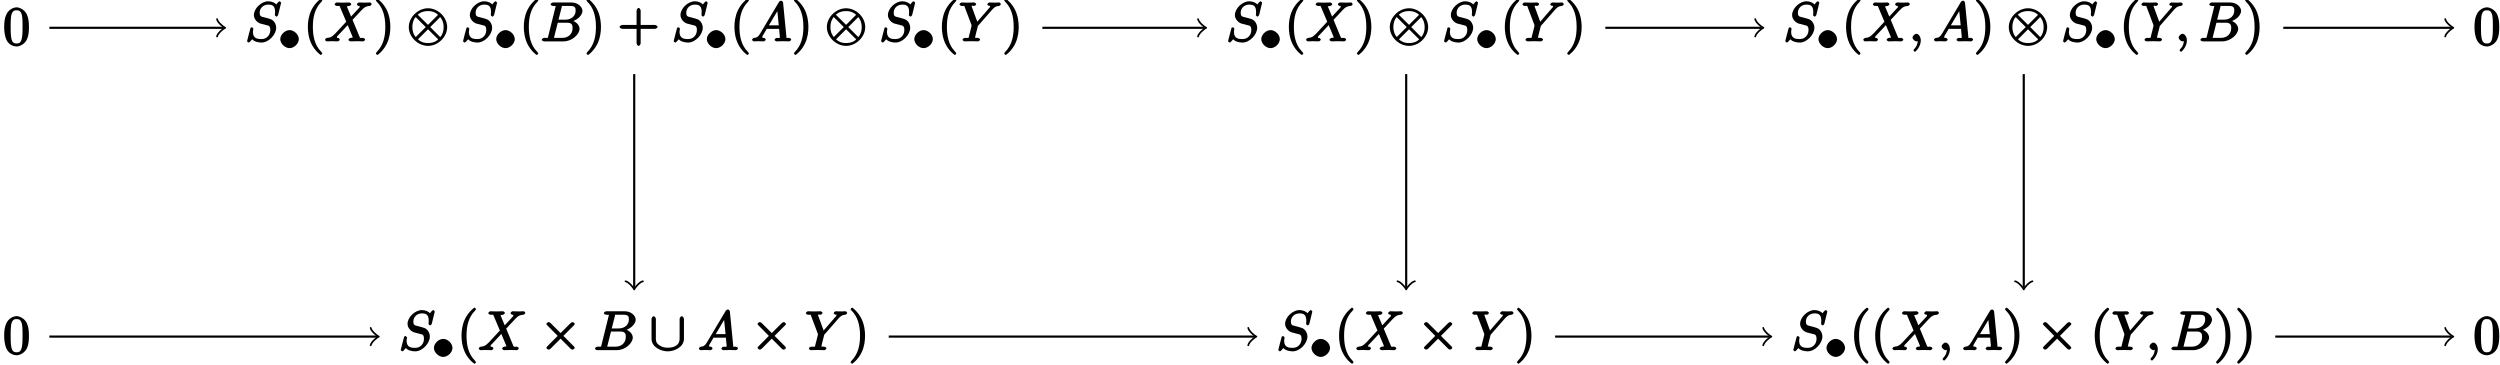 <?xml version="1.0" encoding="UTF-8"?>
<svg xmlns="http://www.w3.org/2000/svg" xmlns:xlink="http://www.w3.org/1999/xlink" width="459pt" height="67pt" viewBox="0 0 459 67" version="1.1">
<defs>
<g>
<symbol overflow="visible" id="glyph0-0">
<path style="stroke:none;" d=""/>
</symbol>
<symbol overflow="visible" id="glyph0-1">
<path style="stroke:none;" d="M 4.75 -3.344 C 4.75 -4.141 4.703 -4.938 4.359 -5.688 C 3.891 -6.641 2.906 -6.969 2.5 -6.969 C 1.891 -6.969 0.984 -6.547 0.578 -5.609 C 0.266 -4.922 0.203 -4.141 0.203 -3.344 C 0.203 -2.609 0.297 -1.594 0.703 -0.844 C 1.141 -0.031 2 0.219 2.484 0.219 C 3.016 0.219 3.953 -0.156 4.391 -1.094 C 4.703 -1.781 4.75 -2.562 4.75 -3.344 Z M 2.484 -0.328 C 2.094 -0.328 1.672 -0.406 1.5 -1.359 C 1.391 -1.969 1.391 -2.875 1.391 -3.469 C 1.391 -4.109 1.391 -4.766 1.469 -5.297 C 1.656 -6.484 2.234 -6.422 2.484 -6.422 C 2.812 -6.422 3.297 -6.406 3.484 -5.406 C 3.578 -4.859 3.578 -4.094 3.578 -3.469 C 3.578 -2.719 3.578 -2.047 3.469 -1.406 C 3.312 -0.453 2.938 -0.328 2.484 -0.328 Z M 2.484 -0.328 "/>
</symbol>
<symbol overflow="visible" id="glyph0-2">
<path style="stroke:none;" d="M 3.469 2.234 C 3.469 2.203 3.422 2.062 3.25 1.891 C 2 0.641 1.734 -1.125 1.734 -2.656 C 1.734 -4.391 2.062 -6.016 3.297 -7.25 C 3.422 -7.375 3.469 -7.5 3.469 -7.531 C 3.469 -7.609 3.266 -7.812 3.203 -7.812 C 3.094 -7.812 2.031 -6.953 1.438 -5.688 C 0.922 -4.594 0.812 -3.484 0.812 -2.656 C 0.812 -1.875 0.922 -0.672 1.469 0.453 C 2.062 1.688 3.094 2.5 3.203 2.5 C 3.266 2.5 3.469 2.297 3.469 2.234 Z M 3.469 2.234 "/>
</symbol>
<symbol overflow="visible" id="glyph0-3">
<path style="stroke:none;" d="M 3.047 -2.656 C 3.047 -3.422 2.938 -4.641 2.391 -5.766 C 1.797 -6.984 0.766 -7.812 0.672 -7.812 C 0.609 -7.812 0.391 -7.594 0.391 -7.531 C 0.391 -7.5 0.438 -7.375 0.625 -7.203 C 1.609 -6.203 2.125 -4.734 2.125 -2.656 C 2.125 -0.953 1.797 0.688 0.562 1.938 C 0.438 2.062 0.391 2.203 0.391 2.234 C 0.391 2.297 0.609 2.5 0.672 2.5 C 0.766 2.5 1.828 1.656 2.422 0.391 C 2.938 -0.703 3.047 -1.812 3.047 -2.656 Z M 3.047 -2.656 "/>
</symbol>
<symbol overflow="visible" id="glyph0-4">
<path style="stroke:none;" d="M 4.078 -2.297 L 6.859 -2.297 C 7 -2.297 7.359 -2.453 7.359 -2.656 C 7.359 -2.844 7 -3.016 6.859 -3.016 L 4.25 -3.016 L 4.25 -5.641 C 4.25 -5.781 4.078 -6.141 3.875 -6.141 C 3.672 -6.141 3.5 -5.781 3.5 -5.641 L 3.5 -3.016 L 0.891 -3.016 C 0.75 -3.016 0.375 -2.844 0.375 -2.656 C 0.375 -2.453 0.75 -2.297 0.891 -2.297 L 3.5 -2.297 L 3.5 0.344 C 3.5 0.484 3.672 0.828 3.875 0.828 C 4.078 0.828 4.25 0.484 4.25 0.344 L 4.25 -2.297 Z M 4.078 -2.297 "/>
</symbol>
<symbol overflow="visible" id="glyph1-0">
<path style="stroke:none;" d=""/>
</symbol>
<symbol overflow="visible" id="glyph1-1">
<path style="stroke:none;" d="M 6.594 -7.094 C 6.594 -7.125 6.406 -7.359 6.312 -7.359 C 6.266 -7.359 6.125 -7.297 6.016 -7.156 L 5.688 -6.766 C 5.516 -7.062 4.891 -7.359 4.234 -7.359 C 2.969 -7.359 1.594 -6.047 1.594 -4.828 C 1.594 -4.031 2.297 -3.406 2.812 -3.266 L 3.875 -2.984 C 4.25 -2.891 4.609 -2.906 4.609 -2.078 C 4.609 -1.188 3.984 -0.422 3 -0.422 C 2.359 -0.422 1.422 -0.469 1.422 -1.703 C 1.422 -1.938 1.469 -2.188 1.484 -2.25 C 1.5 -2.281 1.5 -2.297 1.5 -2.312 C 1.5 -2.406 1.266 -2.594 1.219 -2.594 C 1.172 -2.594 1.016 -2.531 0.984 -2.5 C 0.953 -2.469 0.344 -0.062 0.344 -0.047 C 0.344 0.016 0.562 0.219 0.625 0.219 C 0.672 0.219 0.812 0.156 0.922 0.016 L 1.281 -0.391 C 1.594 0.031 2.406 0.219 2.984 0.219 C 4.344 0.219 5.688 -1.266 5.688 -2.5 C 5.688 -3.188 5.297 -3.656 5.141 -3.781 C 4.922 -4.016 4.641 -4.109 3.766 -4.344 C 3.531 -4.391 3.188 -4.5 3.094 -4.516 C 2.828 -4.609 2.656 -4.719 2.656 -5.25 C 2.656 -6.062 3.281 -6.75 4.234 -6.75 C 5.047 -6.75 5.484 -6.484 5.484 -5.359 C 5.484 -5.047 5.438 -4.859 5.438 -4.812 C 5.438 -4.797 5.625 -4.547 5.734 -4.547 C 5.844 -4.547 6.016 -4.734 6.062 -4.906 Z M 6.594 -7.094 "/>
</symbol>
<symbol overflow="visible" id="glyph1-2">
<path style="stroke:none;" d="M 5 -4.25 L 4.172 -6.234 C 4.141 -6.312 4.109 -6.359 4.109 -6.375 C 4.109 -6.438 4.109 -6.453 4.531 -6.5 C 4.641 -6.516 4.906 -6.672 4.906 -6.844 C 4.906 -6.969 4.609 -7.141 4.578 -7.141 C 4.172 -7.141 3.75 -7.109 3.328 -7.109 C 3.078 -7.109 2.469 -7.141 2.219 -7.141 C 2.156 -7.141 1.859 -6.969 1.859 -6.766 C 1.859 -6.656 2.141 -6.5 2.266 -6.5 C 2.859 -6.5 2.734 -6.562 2.828 -6.344 L 3.984 -3.609 L 1.953 -1.422 L 1.828 -1.312 C 1.328 -0.781 1 -0.672 0.484 -0.641 C 0.359 -0.625 0.094 -0.453 0.094 -0.266 C 0.094 -0.266 0.266 0 0.406 0 C 0.703 0 1.031 -0.031 1.328 -0.031 C 1.703 -0.031 2.094 0 2.453 0 C 2.516 0 2.797 -0.156 2.797 -0.359 C 2.797 -0.453 2.531 -0.641 2.516 -0.641 C 2.422 -0.641 2.281 -0.5 2.281 -0.781 C 2.281 -0.938 2.375 -0.984 2.5 -1.109 L 3.516 -2.188 L 4.25 -2.984 L 5.125 -0.891 C 5.156 -0.781 5.172 -0.781 5.172 -0.75 C 5.172 -0.672 5.156 -0.672 4.781 -0.641 C 4.672 -0.625 4.391 -0.453 4.391 -0.281 C 4.391 -0.156 4.688 0 4.719 0 C 5 0 5.703 -0.031 5.984 -0.031 C 6.234 -0.031 6.844 0 7.094 0 C 7.156 0 7.453 -0.156 7.453 -0.344 C 7.453 -0.469 7.172 -0.641 7.094 -0.641 C 6.438 -0.641 6.578 -0.516 6.406 -0.906 C 6.016 -1.828 5.359 -3.391 5.141 -3.953 C 5.75 -4.578 6.797 -5.766 7.125 -6.047 C 7.406 -6.281 7.672 -6.469 8.266 -6.5 C 8.391 -6.516 8.656 -6.672 8.656 -6.859 C 8.656 -6.875 8.484 -7.141 8.359 -7.141 C 8.062 -7.141 7.719 -7.109 7.422 -7.109 C 7.047 -7.109 6.672 -7.141 6.312 -7.141 C 6.25 -7.141 5.938 -6.969 5.938 -6.766 C 5.938 -6.703 6.172 -6.516 6.234 -6.5 C 6.328 -6.484 6.453 -6.625 6.453 -6.344 C 6.453 -6.203 6.406 -6.203 6.312 -6.109 L 4.875 -4.562 Z M 5 -4.25 "/>
</symbol>
<symbol overflow="visible" id="glyph1-3">
<path style="stroke:none;" d="M 1.422 -0.938 C 1.312 -0.547 1.469 -0.641 0.688 -0.641 C 0.516 -0.641 0.234 -0.469 0.234 -0.266 C 0.234 -0.156 0.516 0 0.688 0 L 4.25 0 C 5.828 0 7.172 -1.328 7.172 -2.312 C 7.172 -3.031 6.422 -3.781 5.453 -3.891 L 5.453 -3.562 C 6.484 -3.75 7.703 -4.641 7.703 -5.594 C 7.703 -6.328 6.875 -7.141 5.688 -7.141 L 2.328 -7.141 C 2.141 -7.141 1.859 -6.969 1.859 -6.766 C 1.859 -6.656 2.141 -6.5 2.328 -6.5 C 2.344 -6.5 2.531 -6.5 2.703 -6.484 C 2.875 -6.453 2.797 -6.609 2.797 -6.484 C 2.797 -6.438 2.781 -6.406 2.75 -6.297 Z M 3.266 -3.812 L 3.891 -6.281 C 3.984 -6.625 3.828 -6.5 4.25 -6.5 L 5.547 -6.5 C 6.422 -6.5 6.453 -6.078 6.453 -5.625 C 6.453 -4.75 5.766 -3.984 4.562 -3.984 L 3.312 -3.984 Z M 2.656 -0.641 C 2.516 -0.641 2.5 -0.641 2.438 -0.641 C 2.328 -0.656 2.469 -0.5 2.469 -0.578 C 2.469 -0.609 2.469 -0.625 2.516 -0.812 L 3.172 -3.422 L 4.922 -3.422 C 5.875 -3.422 5.891 -2.844 5.891 -2.422 C 5.891 -1.438 5.188 -0.641 4 -0.641 Z M 2.656 -0.641 "/>
</symbol>
<symbol overflow="visible" id="glyph1-4">
<path style="stroke:none;" d="M 1.656 -1.422 C 1.25 -0.75 1 -0.672 0.562 -0.641 C 0.438 -0.625 0.172 -0.453 0.172 -0.266 C 0.172 -0.203 0.406 0 0.484 0 C 0.75 0 1.062 -0.031 1.328 -0.031 C 1.672 -0.031 2.016 0 2.328 0 C 2.391 0 2.688 -0.156 2.688 -0.344 C 2.688 -0.453 2.438 -0.641 2.359 -0.641 C 2.141 -0.656 2.062 -0.562 2.062 -0.812 C 2.062 -0.938 2.078 -0.938 2.156 -1.078 L 2.875 -2.297 L 5.141 -2.297 C 5.141 -2.25 5.281 -0.891 5.281 -0.797 C 5.281 -0.5 4.938 -0.641 4.734 -0.641 C 4.594 -0.641 4.312 -0.469 4.312 -0.266 C 4.312 -0.156 4.609 0 4.641 0 C 5.047 0 5.469 -0.031 5.875 -0.031 C 6.125 -0.031 6.766 0 7.016 0 C 7.062 0 7.359 -0.156 7.359 -0.359 C 7.359 -0.469 7.094 -0.641 6.953 -0.641 C 6.344 -0.641 6.516 -0.531 6.484 -0.828 L 5.875 -7.062 C 5.859 -7.25 5.688 -7.469 5.516 -7.469 C 5.359 -7.469 5.188 -7.344 5.125 -7.25 Z M 3.094 -2.656 L 5.062 -5.953 L 4.766 -6.062 L 5.078 -2.938 L 3.266 -2.938 Z M 3.094 -2.656 "/>
</symbol>
<symbol overflow="visible" id="glyph1-5">
<path style="stroke:none;" d="M 6.078 -5.719 L 6.203 -5.859 C 6.516 -6.156 6.719 -6.453 7.391 -6.5 C 7.5 -6.516 7.766 -6.672 7.766 -6.844 C 7.766 -6.922 7.547 -7.141 7.469 -7.141 C 7.203 -7.141 6.922 -7.109 6.656 -7.109 C 6.312 -7.109 5.969 -7.141 5.656 -7.141 C 5.594 -7.141 5.281 -6.969 5.281 -6.781 C 5.281 -6.672 5.562 -6.5 5.609 -6.5 C 5.688 -6.5 5.797 -6.641 5.797 -6.438 C 5.797 -6.266 5.609 -6.125 5.578 -6.078 L 3.438 -3.609 L 2.469 -6.25 C 2.406 -6.391 2.406 -6.406 2.406 -6.422 C 2.406 -6.656 2.719 -6.5 2.828 -6.5 C 2.953 -6.5 3.234 -6.656 3.234 -6.859 C 3.234 -6.969 2.938 -7.141 2.906 -7.141 C 2.625 -7.141 1.938 -7.109 1.656 -7.109 C 1.406 -7.109 0.781 -7.141 0.531 -7.141 C 0.484 -7.141 0.172 -6.969 0.172 -6.766 C 0.172 -6.656 0.453 -6.5 0.578 -6.5 C 1.172 -6.5 1.031 -6.562 1.125 -6.312 L 2.359 -3.047 C 2.359 -3.016 2.391 -2.906 2.391 -2.875 C 2.391 -2.844 2 -1.234 1.938 -1.062 C 1.812 -0.516 1.984 -0.641 1.188 -0.641 C 1 -0.641 0.734 -0.469 0.734 -0.266 C 0.734 -0.156 1.031 0 1.062 0 C 1.328 0 2.031 -0.031 2.312 -0.031 C 2.594 -0.031 3.312 0 3.594 0 C 3.656 0 3.953 -0.156 3.953 -0.359 C 3.953 -0.469 3.688 -0.641 3.5 -0.641 C 3.484 -0.641 3.297 -0.641 3.125 -0.656 C 2.906 -0.672 3.016 -0.531 3.016 -0.641 C 3.016 -0.719 3.109 -1.062 3.156 -1.281 L 3.516 -2.688 C 3.562 -2.875 3.516 -2.797 3.594 -2.875 Z M 6.078 -5.719 "/>
</symbol>
<symbol overflow="visible" id="glyph1-6">
<path style="stroke:none;" d="M 2.188 -0.172 C 2.188 -0.828 1.781 -1.391 1.391 -1.391 C 1.062 -1.391 0.672 -0.969 0.672 -0.688 C 0.672 -0.422 1.062 0 1.391 0 C 1.5 0 1.75 -0.094 1.859 -0.172 C 1.891 -0.203 1.781 -0.156 1.781 -0.156 C 1.797 -0.156 1.625 -0.312 1.625 -0.172 C 1.625 0.562 1.328 1.047 1 1.375 C 0.891 1.484 0.844 1.625 0.844 1.656 C 0.844 1.719 1.062 1.922 1.109 1.922 C 1.219 1.922 2.188 1 2.188 -0.172 Z M 2.188 -0.172 "/>
</symbol>
<symbol overflow="visible" id="glyph2-0">
<path style="stroke:none;" d=""/>
</symbol>
<symbol overflow="visible" id="glyph2-1">
<path style="stroke:none;" d="M 3.734 -1.906 C 3.734 -2.75 2.859 -3.562 2.031 -3.562 C 1.203 -3.562 0.328 -2.719 0.328 -1.906 C 0.328 -1.062 1.219 -0.25 2.031 -0.25 C 2.875 -0.25 3.734 -1.094 3.734 -1.906 Z M 3.734 -1.906 "/>
</symbol>
<symbol overflow="visible" id="glyph3-0">
<path style="stroke:none;" d=""/>
</symbol>
<symbol overflow="visible" id="glyph3-1">
<path style="stroke:none;" d="M 7.391 -2.625 C 7.391 -4.453 5.703 -6.078 3.875 -6.078 C 2.031 -6.078 0.344 -4.438 0.344 -2.625 C 0.344 -0.781 2.047 0.828 3.875 0.828 C 5.719 0.828 7.391 -0.812 7.391 -2.625 Z M 2.031 -4.859 C 2.016 -4.891 2 -4.859 2 -4.875 C 2 -4.922 2.609 -5.562 3.875 -5.562 C 4.219 -5.562 5 -5.547 5.719 -4.875 L 3.875 -3.031 Z M 1.75 -0.641 C 1.141 -1.312 1 -1.984 1 -2.625 C 1 -3.391 1.219 -4.031 1.609 -4.469 L 3.453 -2.625 L 1.609 -0.781 Z M 5.984 -4.609 C 6.469 -4.109 6.75 -3.438 6.75 -2.625 C 6.75 -1.859 6.516 -1.219 6.125 -0.781 L 4.281 -2.625 L 6.125 -4.469 Z M 5.719 -0.391 C 5.734 -0.375 5.734 -0.391 5.734 -0.375 C 5.734 -0.328 5.141 0.312 3.875 0.312 C 3.531 0.312 2.75 0.297 2.031 -0.375 L 3.875 -2.219 Z M 5.719 -0.391 "/>
</symbol>
<symbol overflow="visible" id="glyph3-2">
<path style="stroke:none;" d="M 4.016 -3 L 2.031 -4.984 C 1.906 -5.109 1.75 -5.156 1.672 -5.156 C 1.562 -5.156 1.266 -4.938 1.266 -4.828 C 1.266 -4.75 1.344 -4.641 1.453 -4.531 L 3.344 -2.625 L 1.453 -0.719 C 1.344 -0.609 1.266 -0.484 1.266 -0.422 C 1.266 -0.312 1.562 -0.094 1.672 -0.094 C 1.75 -0.094 1.906 -0.156 2.031 -0.266 L 3.875 -2.109 L 5.797 -0.188 C 5.812 -0.172 6.016 -0.094 6.078 -0.094 C 6.203 -0.094 6.484 -0.312 6.484 -0.422 C 6.484 -0.438 6.422 -0.578 6.391 -0.625 C 6.375 -0.641 4.797 -2.219 4.391 -2.625 L 6.125 -4.359 C 6.172 -4.422 6.312 -4.547 6.375 -4.609 C 6.375 -4.625 6.484 -4.75 6.484 -4.828 C 6.484 -4.938 6.203 -5.156 6.078 -5.156 C 6 -5.156 5.828 -5.078 5.719 -4.969 L 3.875 -3.141 Z M 4.016 -3 "/>
</symbol>
<symbol overflow="visible" id="glyph3-3">
<path style="stroke:none;" d="M 6.297 -5.734 C 6.297 -5.906 6.094 -6.234 5.891 -6.234 C 5.688 -6.234 5.5 -5.906 5.5 -5.734 L 5.5 -2.125 C 5.5 -0.625 4.062 -0.453 3.312 -0.453 C 2.875 -0.453 2.375 -0.5 1.859 -0.844 C 1.094 -1.328 1.141 -1.859 1.141 -2.141 L 1.141 -5.734 C 1.141 -5.906 0.953 -6.234 0.75 -6.234 C 0.547 -6.234 0.344 -5.906 0.344 -5.734 L 0.344 -2.078 C 0.344 -0.562 2.078 0.219 3.312 0.219 C 4.609 0.219 6.297 -0.609 6.297 -2.078 Z M 6.297 -5.734 "/>
</symbol>
</g>
</defs>
<g id="surface1">
<g style="fill:rgb(0%,0%,0%);fill-opacity:1;">
  <use xlink:href="#glyph0-1" x="0.564" y="8.315"/>
</g>
<g style="fill:rgb(0%,0%,0%);fill-opacity:1;">
  <use xlink:href="#glyph1-1" x="45.02" y="7.595"/>
</g>
<g style="fill:rgb(0%,0%,0%);fill-opacity:1;">
  <use xlink:href="#glyph2-1" x="51.129" y="9.089"/>
</g>
<g style="fill:rgb(0%,0%,0%);fill-opacity:1;">
  <use xlink:href="#glyph0-2" x="55.709" y="7.595"/>
</g>
<g style="fill:rgb(0%,0%,0%);fill-opacity:1;">
  <use xlink:href="#glyph1-2" x="59.583" y="7.595"/>
</g>
<g style="fill:rgb(0%,0%,0%);fill-opacity:1;">
  <use xlink:href="#glyph0-3" x="68.619" y="7.595"/>
</g>
<g style="fill:rgb(0%,0%,0%);fill-opacity:1;">
  <use xlink:href="#glyph3-1" x="74.707" y="7.595"/>
</g>
<g style="fill:rgb(0%,0%,0%);fill-opacity:1;">
  <use xlink:href="#glyph1-1" x="84.67" y="7.595"/>
</g>
<g style="fill:rgb(0%,0%,0%);fill-opacity:1;">
  <use xlink:href="#glyph2-1" x="90.779" y="9.089"/>
</g>
<g style="fill:rgb(0%,0%,0%);fill-opacity:1;">
  <use xlink:href="#glyph0-2" x="95.359" y="7.595"/>
</g>
<g style="fill:rgb(0%,0%,0%);fill-opacity:1;">
  <use xlink:href="#glyph1-3" x="99.233" y="7.595"/>
</g>
<g style="fill:rgb(0%,0%,0%);fill-opacity:1;">
  <use xlink:href="#glyph0-3" x="107.29" y="7.595"/>
</g>
<g style="fill:rgb(0%,0%,0%);fill-opacity:1;">
  <use xlink:href="#glyph0-4" x="113.376" y="7.595"/>
</g>
<g style="fill:rgb(0%,0%,0%);fill-opacity:1;">
  <use xlink:href="#glyph1-1" x="123.341" y="7.595"/>
</g>
<g style="fill:rgb(0%,0%,0%);fill-opacity:1;">
  <use xlink:href="#glyph2-1" x="129.45" y="9.089"/>
</g>
<g style="fill:rgb(0%,0%,0%);fill-opacity:1;">
  <use xlink:href="#glyph0-2" x="134.03" y="7.595"/>
</g>
<g style="fill:rgb(0%,0%,0%);fill-opacity:1;">
  <use xlink:href="#glyph1-4" x="137.904" y="7.595"/>
</g>
<g style="fill:rgb(0%,0%,0%);fill-opacity:1;">
  <use xlink:href="#glyph0-3" x="145.376" y="7.595"/>
</g>
<g style="fill:rgb(0%,0%,0%);fill-opacity:1;">
  <use xlink:href="#glyph3-1" x="151.465" y="7.595"/>
</g>
<g style="fill:rgb(0%,0%,0%);fill-opacity:1;">
  <use xlink:href="#glyph1-1" x="161.427" y="7.595"/>
</g>
<g style="fill:rgb(0%,0%,0%);fill-opacity:1;">
  <use xlink:href="#glyph2-1" x="167.536" y="9.089"/>
</g>
<g style="fill:rgb(0%,0%,0%);fill-opacity:1;">
  <use xlink:href="#glyph0-2" x="172.116" y="7.595"/>
</g>
<g style="fill:rgb(0%,0%,0%);fill-opacity:1;">
  <use xlink:href="#glyph1-5" x="175.991" y="7.595"/>
</g>
<g style="fill:rgb(0%,0%,0%);fill-opacity:1;">
  <use xlink:href="#glyph0-3" x="183.988" y="7.595"/>
</g>
<g style="fill:rgb(0%,0%,0%);fill-opacity:1;">
  <use xlink:href="#glyph1-1" x="225.133" y="7.595"/>
</g>
<g style="fill:rgb(0%,0%,0%);fill-opacity:1;">
  <use xlink:href="#glyph2-1" x="231.242" y="9.089"/>
</g>
<g style="fill:rgb(0%,0%,0%);fill-opacity:1;">
  <use xlink:href="#glyph0-2" x="235.822" y="7.595"/>
</g>
<g style="fill:rgb(0%,0%,0%);fill-opacity:1;">
  <use xlink:href="#glyph1-2" x="239.696" y="7.595"/>
</g>
<g style="fill:rgb(0%,0%,0%);fill-opacity:1;">
  <use xlink:href="#glyph0-3" x="248.732" y="7.595"/>
</g>
<g style="fill:rgb(0%,0%,0%);fill-opacity:1;">
  <use xlink:href="#glyph3-1" x="254.82" y="7.595"/>
</g>
<g style="fill:rgb(0%,0%,0%);fill-opacity:1;">
  <use xlink:href="#glyph1-1" x="264.783" y="7.595"/>
</g>
<g style="fill:rgb(0%,0%,0%);fill-opacity:1;">
  <use xlink:href="#glyph2-1" x="270.892" y="9.089"/>
</g>
<g style="fill:rgb(0%,0%,0%);fill-opacity:1;">
  <use xlink:href="#glyph0-2" x="275.472" y="7.595"/>
</g>
<g style="fill:rgb(0%,0%,0%);fill-opacity:1;">
  <use xlink:href="#glyph1-5" x="279.346" y="7.595"/>
</g>
<g style="fill:rgb(0%,0%,0%);fill-opacity:1;">
  <use xlink:href="#glyph0-3" x="287.344" y="7.595"/>
</g>
<g style="fill:rgb(0%,0%,0%);fill-opacity:1;">
  <use xlink:href="#glyph1-1" x="327.435" y="7.595"/>
</g>
<g style="fill:rgb(0%,0%,0%);fill-opacity:1;">
  <use xlink:href="#glyph2-1" x="333.544" y="9.089"/>
</g>
<g style="fill:rgb(0%,0%,0%);fill-opacity:1;">
  <use xlink:href="#glyph0-2" x="338.124" y="7.595"/>
</g>
<g style="fill:rgb(0%,0%,0%);fill-opacity:1;">
  <use xlink:href="#glyph1-2" x="341.998" y="7.595"/>
</g>
<g style="fill:rgb(0%,0%,0%);fill-opacity:1;">
  <use xlink:href="#glyph1-6" x="350.471" y="7.595"/>
</g>
<g style="fill:rgb(0%,0%,0%);fill-opacity:1;">
  <use xlink:href="#glyph1-4" x="354.903" y="7.595"/>
</g>
<g style="fill:rgb(0%,0%,0%);fill-opacity:1;">
  <use xlink:href="#glyph0-3" x="362.38" y="7.595"/>
</g>
<g style="fill:rgb(0%,0%,0%);fill-opacity:1;">
  <use xlink:href="#glyph3-1" x="368.469" y="7.595"/>
</g>
<g style="fill:rgb(0%,0%,0%);fill-opacity:1;">
  <use xlink:href="#glyph1-1" x="378.431" y="7.595"/>
</g>
<g style="fill:rgb(0%,0%,0%);fill-opacity:1;">
  <use xlink:href="#glyph2-1" x="384.54" y="9.089"/>
</g>
<g style="fill:rgb(0%,0%,0%);fill-opacity:1;">
  <use xlink:href="#glyph0-2" x="389.12" y="7.595"/>
</g>
<g style="fill:rgb(0%,0%,0%);fill-opacity:1;">
  <use xlink:href="#glyph1-5" x="392.995" y="7.595"/>
</g>
<g style="fill:rgb(0%,0%,0%);fill-opacity:1;">
  <use xlink:href="#glyph1-6" x="399.327" y="7.595"/>
</g>
<g style="fill:rgb(0%,0%,0%);fill-opacity:1;">
  <use xlink:href="#glyph1-3" x="403.759" y="7.595"/>
</g>
<g style="fill:rgb(0%,0%,0%);fill-opacity:1;">
  <use xlink:href="#glyph0-3" x="411.816" y="7.595"/>
</g>
<g style="fill:rgb(0%,0%,0%);fill-opacity:1;">
  <use xlink:href="#glyph0-1" x="454.113" y="8.315"/>
</g>
<g style="fill:rgb(0%,0%,0%);fill-opacity:1;">
  <use xlink:href="#glyph0-1" x="0.564" y="65.008"/>
</g>
<g style="fill:rgb(0%,0%,0%);fill-opacity:1;">
  <use xlink:href="#glyph1-1" x="73.231" y="64.289"/>
</g>
<g style="fill:rgb(0%,0%,0%);fill-opacity:1;">
  <use xlink:href="#glyph2-1" x="79.34" y="65.783"/>
</g>
<g style="fill:rgb(0%,0%,0%);fill-opacity:1;">
  <use xlink:href="#glyph0-2" x="83.92" y="64.289"/>
</g>
<g style="fill:rgb(0%,0%,0%);fill-opacity:1;">
  <use xlink:href="#glyph1-2" x="87.794" y="64.289"/>
</g>
<g style="fill:rgb(0%,0%,0%);fill-opacity:1;">
  <use xlink:href="#glyph3-2" x="99.044" y="64.289"/>
</g>
<g style="fill:rgb(0%,0%,0%);fill-opacity:1;">
  <use xlink:href="#glyph1-3" x="109.007" y="64.289"/>
</g>
<g style="fill:rgb(0%,0%,0%);fill-opacity:1;">
  <use xlink:href="#glyph3-3" x="119.277" y="64.289"/>
</g>
<g style="fill:rgb(0%,0%,0%);fill-opacity:1;">
  <use xlink:href="#glyph1-4" x="128.133" y="64.289"/>
</g>
<g style="fill:rgb(0%,0%,0%);fill-opacity:1;">
  <use xlink:href="#glyph3-2" x="137.818" y="64.289"/>
</g>
<g style="fill:rgb(0%,0%,0%);fill-opacity:1;">
  <use xlink:href="#glyph1-5" x="147.781" y="64.289"/>
</g>
<g style="fill:rgb(0%,0%,0%);fill-opacity:1;">
  <use xlink:href="#glyph0-3" x="155.779" y="64.289"/>
</g>
<g style="fill:rgb(0%,0%,0%);fill-opacity:1;">
  <use xlink:href="#glyph1-1" x="234.352" y="64.289"/>
</g>
<g style="fill:rgb(0%,0%,0%);fill-opacity:1;">
  <use xlink:href="#glyph2-1" x="240.461" y="65.783"/>
</g>
<g style="fill:rgb(0%,0%,0%);fill-opacity:1;">
  <use xlink:href="#glyph0-2" x="245.041" y="64.289"/>
</g>
<g style="fill:rgb(0%,0%,0%);fill-opacity:1;">
  <use xlink:href="#glyph1-2" x="248.915" y="64.289"/>
</g>
<g style="fill:rgb(0%,0%,0%);fill-opacity:1;">
  <use xlink:href="#glyph3-2" x="260.165" y="64.289"/>
</g>
<g style="fill:rgb(0%,0%,0%);fill-opacity:1;">
  <use xlink:href="#glyph1-5" x="270.128" y="64.289"/>
</g>
<g style="fill:rgb(0%,0%,0%);fill-opacity:1;">
  <use xlink:href="#glyph0-3" x="278.125" y="64.289"/>
</g>
<g style="fill:rgb(0%,0%,0%);fill-opacity:1;">
  <use xlink:href="#glyph1-1" x="328.905" y="64.289"/>
</g>
<g style="fill:rgb(0%,0%,0%);fill-opacity:1;">
  <use xlink:href="#glyph2-1" x="335.014" y="65.783"/>
</g>
<g style="fill:rgb(0%,0%,0%);fill-opacity:1;">
  <use xlink:href="#glyph0-2" x="339.594" y="64.289"/>
  <use xlink:href="#glyph0-2" x="343.468" y="64.289"/>
</g>
<g style="fill:rgb(0%,0%,0%);fill-opacity:1;">
  <use xlink:href="#glyph1-2" x="347.343" y="64.289"/>
</g>
<g style="fill:rgb(0%,0%,0%);fill-opacity:1;">
  <use xlink:href="#glyph1-6" x="355.816" y="64.289"/>
</g>
<g style="fill:rgb(0%,0%,0%);fill-opacity:1;">
  <use xlink:href="#glyph1-4" x="360.248" y="64.289"/>
</g>
<g style="fill:rgb(0%,0%,0%);fill-opacity:1;">
  <use xlink:href="#glyph0-3" x="367.725" y="64.289"/>
</g>
<g style="fill:rgb(0%,0%,0%);fill-opacity:1;">
  <use xlink:href="#glyph3-2" x="373.813" y="64.289"/>
</g>
<g style="fill:rgb(0%,0%,0%);fill-opacity:1;">
  <use xlink:href="#glyph0-2" x="383.776" y="64.289"/>
</g>
<g style="fill:rgb(0%,0%,0%);fill-opacity:1;">
  <use xlink:href="#glyph1-5" x="387.65" y="64.289"/>
</g>
<g style="fill:rgb(0%,0%,0%);fill-opacity:1;">
  <use xlink:href="#glyph1-6" x="393.982" y="64.289"/>
</g>
<g style="fill:rgb(0%,0%,0%);fill-opacity:1;">
  <use xlink:href="#glyph1-3" x="398.414" y="64.289"/>
</g>
<g style="fill:rgb(0%,0%,0%);fill-opacity:1;">
  <use xlink:href="#glyph0-3" x="406.472" y="64.289"/>
  <use xlink:href="#glyph0-3" x="410.346" y="64.289"/>
</g>
<g style="fill:rgb(0%,0%,0%);fill-opacity:1;">
  <use xlink:href="#glyph0-1" x="454.113" y="65.008"/>
</g>
<path style="fill:none;stroke-width:0.399;stroke-linecap:butt;stroke-linejoin:miter;stroke:rgb(0%,0%,0%);stroke-opacity:1;stroke-miterlimit:10;" d="M 6.011 56.693 L 37.988 56.693 " transform="matrix(1,0,0,-1,3.055,61.798)"/>
<path style="fill:none;stroke-width:0.319;stroke-linecap:round;stroke-linejoin:round;stroke:rgb(0%,0%,0%);stroke-opacity:1;stroke-miterlimit:10;" d="M -1.194 1.593 C -1.097 0.995 0.001 0.1 0.298 -0.001 C 0.001 -0.099 -1.097 -0.997 -1.194 -1.595 " transform="matrix(1,0,0,-1,41.042,5.104)"/>
<path style="fill:none;stroke-width:0.399;stroke-linecap:butt;stroke-linejoin:miter;stroke:rgb(0%,0%,0%);stroke-opacity:1;stroke-miterlimit:10;" d="M 188.328 56.693 L 218.101 56.693 " transform="matrix(1,0,0,-1,3.055,61.798)"/>
<path style="fill:none;stroke-width:0.319;stroke-linecap:round;stroke-linejoin:round;stroke:rgb(0%,0%,0%);stroke-opacity:1;stroke-miterlimit:10;" d="M -1.194 1.593 C -1.096 0.995 0.001 0.1 0.298 -0.001 C 0.001 -0.099 -1.096 -0.997 -1.194 -1.595 " transform="matrix(1,0,0,-1,221.155,5.104)"/>
<path style="fill:none;stroke-width:0.399;stroke-linecap:butt;stroke-linejoin:miter;stroke:rgb(0%,0%,0%);stroke-opacity:1;stroke-miterlimit:10;" d="M 291.683 56.693 L 320.402 56.693 " transform="matrix(1,0,0,-1,3.055,61.798)"/>
<path style="fill:none;stroke-width:0.319;stroke-linecap:round;stroke-linejoin:round;stroke:rgb(0%,0%,0%);stroke-opacity:1;stroke-miterlimit:10;" d="M -1.195 1.593 C -1.098 0.995 0 0.1 0.297 -0.001 C 0 -0.099 -1.098 -0.997 -1.195 -1.595 " transform="matrix(1,0,0,-1,323.457,5.104)"/>
<path style="fill:none;stroke-width:0.399;stroke-linecap:butt;stroke-linejoin:miter;stroke:rgb(0%,0%,0%);stroke-opacity:1;stroke-miterlimit:10;" d="M 416.156 56.693 L 447.082 56.693 " transform="matrix(1,0,0,-1,3.055,61.798)"/>
<path style="fill:none;stroke-width:0.319;stroke-linecap:round;stroke-linejoin:round;stroke:rgb(0%,0%,0%);stroke-opacity:1;stroke-miterlimit:10;" d="M -1.194 1.593 C -1.096 0.995 0.002 0.1 0.298 -0.001 C 0.002 -0.099 -1.096 -0.997 -1.194 -1.595 " transform="matrix(1,0,0,-1,450.135,5.104)"/>
<path style="fill:none;stroke-width:0.399;stroke-linecap:butt;stroke-linejoin:miter;stroke:rgb(0%,0%,0%);stroke-opacity:1;stroke-miterlimit:10;" d="M 6.011 0.001 L 66.199 0.001 " transform="matrix(1,0,0,-1,3.055,61.798)"/>
<path style="fill:none;stroke-width:0.319;stroke-linecap:round;stroke-linejoin:round;stroke:rgb(0%,0%,0%);stroke-opacity:1;stroke-miterlimit:10;" d="M -1.194 1.595 C -1.096 0.997 0.001 0.099 0.298 0.001 C 0.001 -0.1 -1.096 -0.995 -1.194 -1.593 " transform="matrix(1,0,0,-1,69.252,61.798)"/>
<path style="fill:none;stroke-width:0.399;stroke-linecap:butt;stroke-linejoin:miter;stroke:rgb(0%,0%,0%);stroke-opacity:1;stroke-miterlimit:10;" d="M 160.117 0.001 L 227.32 0.001 " transform="matrix(1,0,0,-1,3.055,61.798)"/>
<path style="fill:none;stroke-width:0.319;stroke-linecap:round;stroke-linejoin:round;stroke:rgb(0%,0%,0%);stroke-opacity:1;stroke-miterlimit:10;" d="M -1.194 1.595 C -1.097 0.997 0.001 0.099 0.298 0.001 C 0.001 -0.1 -1.097 -0.995 -1.194 -1.593 " transform="matrix(1,0,0,-1,230.374,61.798)"/>
<path style="fill:none;stroke-width:0.399;stroke-linecap:butt;stroke-linejoin:miter;stroke:rgb(0%,0%,0%);stroke-opacity:1;stroke-miterlimit:10;" d="M 282.465 0.001 L 321.871 0.001 " transform="matrix(1,0,0,-1,3.055,61.798)"/>
<path style="fill:none;stroke-width:0.319;stroke-linecap:round;stroke-linejoin:round;stroke:rgb(0%,0%,0%);stroke-opacity:1;stroke-miterlimit:10;" d="M -1.197 1.595 C -1.095 0.997 -0.001 0.099 0.299 0.001 C -0.001 -0.1 -1.095 -0.995 -1.197 -1.593 " transform="matrix(1,0,0,-1,324.927,61.798)"/>
<path style="fill:none;stroke-width:0.399;stroke-linecap:butt;stroke-linejoin:miter;stroke:rgb(0%,0%,0%);stroke-opacity:1;stroke-miterlimit:10;" d="M 414.687 0.001 L 447.082 0.001 " transform="matrix(1,0,0,-1,3.055,61.798)"/>
<path style="fill:none;stroke-width:0.319;stroke-linecap:round;stroke-linejoin:round;stroke:rgb(0%,0%,0%);stroke-opacity:1;stroke-miterlimit:10;" d="M -1.194 1.595 C -1.096 0.997 0.002 0.099 0.298 0.001 C 0.002 -0.1 -1.096 -0.995 -1.194 -1.593 " transform="matrix(1,0,0,-1,450.135,61.798)"/>
<path style="fill:none;stroke-width:0.399;stroke-linecap:butt;stroke-linejoin:miter;stroke:rgb(0%,0%,0%);stroke-opacity:1;stroke-miterlimit:10;" d="M 113.386 48.193 L 113.386 8.958 " transform="matrix(1,0,0,-1,3.055,61.798)"/>
<path style="fill:none;stroke-width:0.319;stroke-linecap:round;stroke-linejoin:round;stroke:rgb(0%,0%,0%);stroke-opacity:1;stroke-miterlimit:10;" d="M -1.194 1.593 C -1.096 0.995 0.001 0.101 0.298 -0.001 C 0.001 -0.098 -1.096 -0.997 -1.194 -1.595 " transform="matrix(0,1,1,0,116.442,52.839)"/>
<path style="fill:none;stroke-width:0.399;stroke-linecap:butt;stroke-linejoin:miter;stroke:rgb(0%,0%,0%);stroke-opacity:1;stroke-miterlimit:10;" d="M 255.121 48.193 L 255.121 8.958 " transform="matrix(1,0,0,-1,3.055,61.798)"/>
<path style="fill:none;stroke-width:0.319;stroke-linecap:round;stroke-linejoin:round;stroke:rgb(0%,0%,0%);stroke-opacity:1;stroke-miterlimit:10;" d="M -1.194 1.593 C -1.096 0.996 0.001 0.101 0.298 -0 C 0.001 -0.098 -1.096 -0.997 -1.194 -1.594 " transform="matrix(0,1,1,0,258.176,52.839)"/>
<path style="fill:none;stroke-width:0.399;stroke-linecap:butt;stroke-linejoin:miter;stroke:rgb(0%,0%,0%);stroke-opacity:1;stroke-miterlimit:10;" d="M 368.507 48.193 L 368.507 8.958 " transform="matrix(1,0,0,-1,3.055,61.798)"/>
<path style="fill:none;stroke-width:0.319;stroke-linecap:round;stroke-linejoin:round;stroke:rgb(0%,0%,0%);stroke-opacity:1;stroke-miterlimit:10;" d="M -1.194 1.593 C -1.096 0.995 0.001 0.101 0.298 -0.001 C 0.001 -0.099 -1.096 -0.997 -1.194 -1.595 " transform="matrix(0,1,1,0,371.564,52.839)"/>
</g>
</svg>
